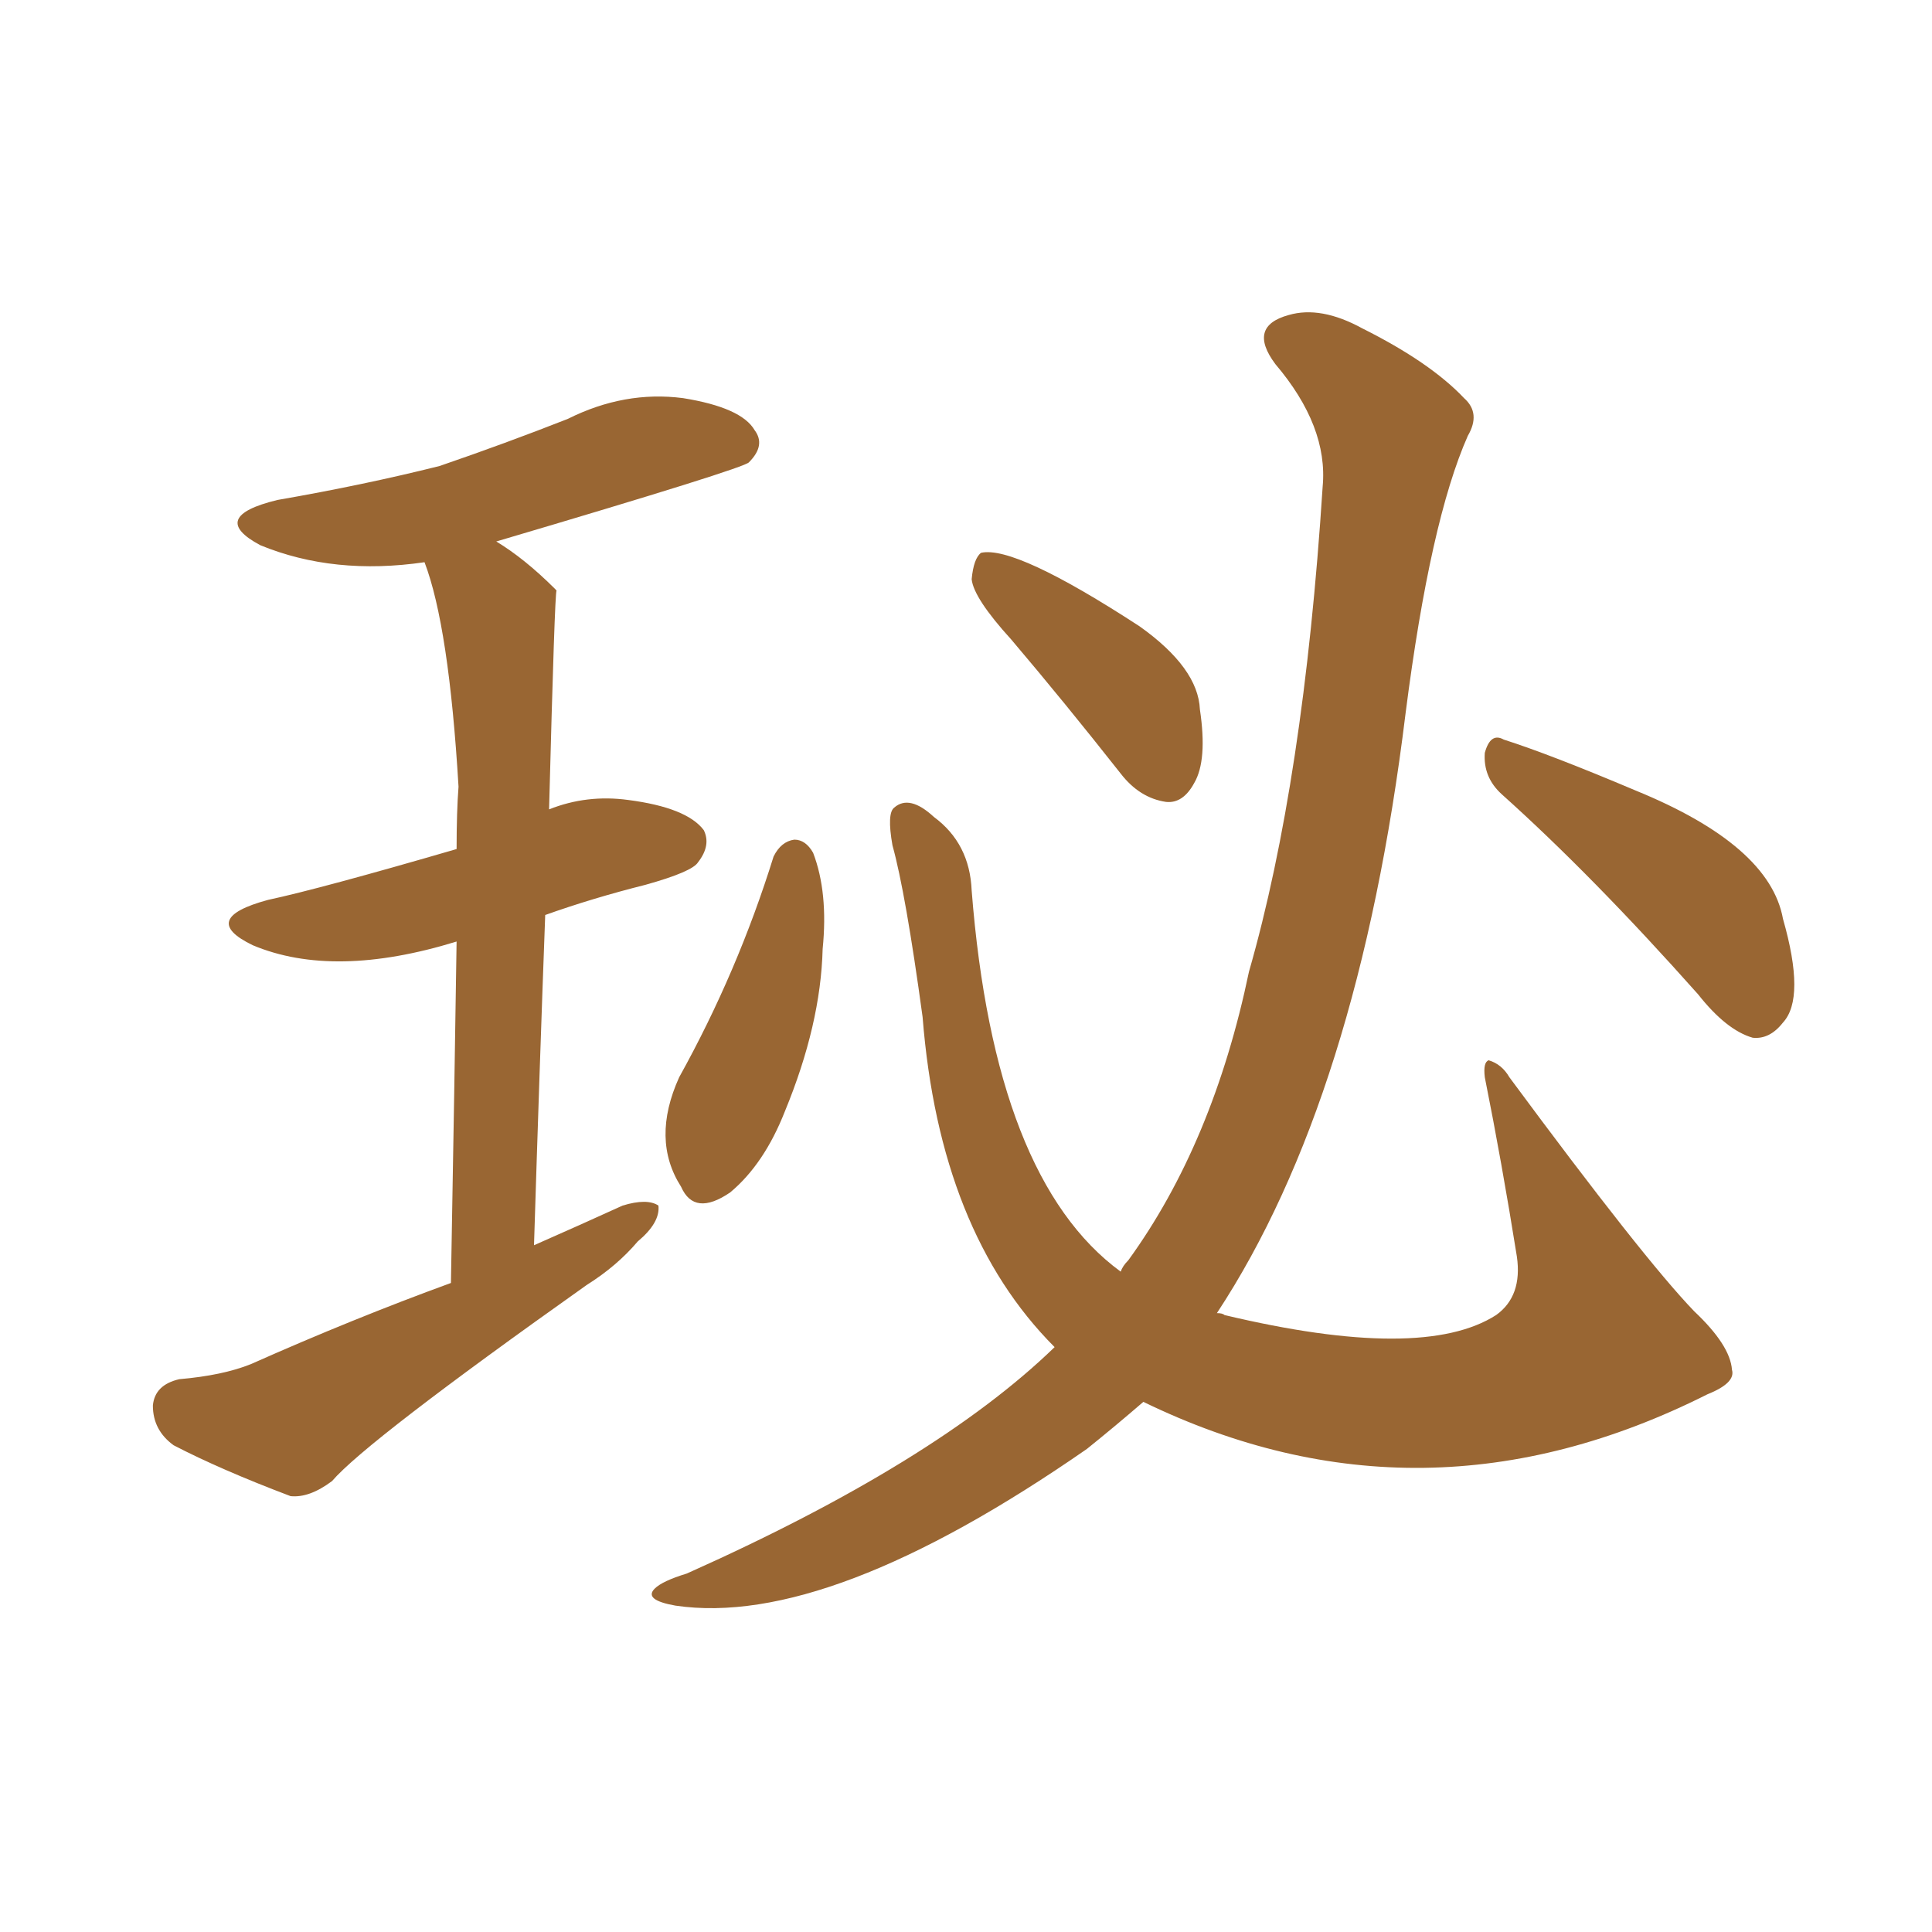 <svg xmlns="http://www.w3.org/2000/svg" xmlns:xlink="http://www.w3.org/1999/xlink" width="150" height="150"><path fill="#996633" padding="10" d="M35.01 99.61L35.01 99.61Q35.30 83.35 35.45 73.10L35.45 73.10Q25.93 76.03 19.63 73.39L19.63 73.39Q15.38 71.34 20.80 69.87L20.80 69.87Q24.90 68.99 35.45 65.92L35.45 65.92Q35.45 62.99 35.60 61.08L35.60 61.08Q34.86 48.63 32.96 43.65L32.96 43.65Q25.93 44.68 20.21 42.33L20.21 42.33Q16.11 40.14 21.53 38.82L21.53 38.82Q28.27 37.65 34.13 36.18L34.13 36.18Q39.26 34.42 44.09 32.52L44.09 32.52Q48.49 30.32 53.03 30.91L53.03 30.91Q57.57 31.64 58.59 33.40L58.59 33.40Q59.47 34.57 58.15 35.89L58.15 35.89Q57.86 36.33 38.53 42.04L38.53 42.04Q40.72 43.36 43.07 45.70L43.07 45.70Q43.07 45.70 43.21 45.85L43.21 45.85Q43.07 46.00 42.63 62.84L42.63 62.84Q45.56 61.67 48.78 62.11L48.78 62.11Q53.32 62.70 54.64 64.45L54.64 64.45Q55.22 65.63 54.20 66.94L54.20 66.94Q53.76 67.68 50.10 68.70L50.10 68.70Q46.00 69.73 42.33 71.04L42.33 71.04Q41.89 82.91 41.46 96.68L41.46 96.68Q45.12 95.07 48.34 93.60L48.34 93.60Q50.24 93.02 51.12 93.60L51.12 93.60Q51.27 94.92 49.51 96.39L49.51 96.39Q47.90 98.29 45.56 99.76L45.56 99.76Q28.42 111.91 25.78 114.99L25.78 114.99Q24.02 116.31 22.56 116.16L22.56 116.16Q17.14 114.11 13.48 112.21L13.48 112.21Q11.87 111.04 11.87 109.13L11.87 109.13Q12.01 107.52 13.92 107.08L13.92 107.08Q17.29 106.79 19.48 105.91L19.48 105.91Q27.39 102.39 35.01 99.61ZM60.06 66.50L60.06 66.50Q60.64 65.33 61.67 65.19L61.67 65.19Q62.55 65.19 63.13 66.21L63.13 66.21Q64.31 69.29 63.87 73.68L63.87 73.68Q63.72 79.54 60.94 86.28L60.94 86.28Q59.33 90.38 56.69 92.58L56.69 92.58Q53.91 94.48 52.88 92.14L52.88 92.14Q50.54 88.48 52.73 83.64L52.73 83.64Q57.28 75.44 60.06 66.50ZM78.52 49.66L78.52 49.66Q75.59 46.44 75.44 44.97L75.44 44.97Q75.59 43.36 76.17 42.92L76.17 42.92Q78.81 42.33 88.48 48.63L88.48 48.63Q93.02 51.86 93.16 55.08L93.16 55.08Q93.75 59.03 92.72 60.79L92.72 60.79Q91.85 62.40 90.53 62.26L90.53 62.26Q88.48 61.96 87.01 60.06L87.01 60.06Q82.62 54.49 78.52 49.66ZM116.60 61.67L116.60 61.67Q115.14 60.35 115.28 58.45L115.28 58.45Q115.72 56.84 116.75 57.42L116.75 57.42Q120.41 58.59 127.00 61.38L127.00 61.38Q137.40 65.63 138.43 71.34L138.43 71.34Q140.19 77.49 138.43 79.39L138.43 79.39Q137.40 80.71 136.08 80.57L136.08 80.57Q134.03 79.98 131.84 77.20L131.84 77.20Q123.63 67.97 116.60 61.67ZM81.88 104.59L81.88 104.59L81.88 104.59Q72.95 95.65 71.63 78.96L71.63 78.96Q70.31 69.29 69.29 65.63L69.29 65.63Q68.85 63.13 69.43 62.70L69.43 62.70Q70.61 61.67 72.51 63.43L72.51 63.43Q75.29 65.48 75.44 69.14L75.44 69.14Q77.20 91.55 87.01 98.73L87.01 98.73Q87.16 98.29 87.60 97.85L87.60 97.85Q94.19 88.77 96.97 75.44L96.97 75.44Q101.22 60.64 102.69 37.79L102.69 37.79Q103.13 33.11 99.02 28.27L99.02 28.27Q96.83 25.34 100.05 24.46L100.05 24.46Q102.54 23.73 105.76 25.49L105.76 25.49Q111.04 28.13 113.67 30.91L113.67 30.91Q114.99 32.08 113.96 33.84L113.96 33.84Q111.04 40.43 109.13 55.37L109.13 55.37Q105.47 85.25 94.48 101.95L94.48 101.95Q94.92 101.95 95.07 102.10L95.07 102.10Q110.45 105.76 116.16 102.10L116.16 102.10Q118.21 100.63 117.77 97.56L117.77 97.56Q116.60 90.23 115.28 83.64L115.28 83.64Q115.14 82.47 115.58 82.32L115.58 82.32Q116.60 82.62 117.19 83.64L117.19 83.64Q127.59 97.71 131.54 101.81L131.54 101.81Q134.33 104.44 134.47 106.35L134.47 106.35Q134.77 107.37 132.57 108.25L132.57 108.25Q110.45 119.38 88.77 108.84L88.77 108.84Q86.57 110.74 84.38 112.50L84.38 112.50Q64.31 126.42 52.44 124.66L52.44 124.66Q49.95 124.22 50.83 123.34L50.83 123.34Q51.42 122.75 53.32 122.17L53.32 122.17Q72.66 113.53 81.88 104.59Z"/></svg>